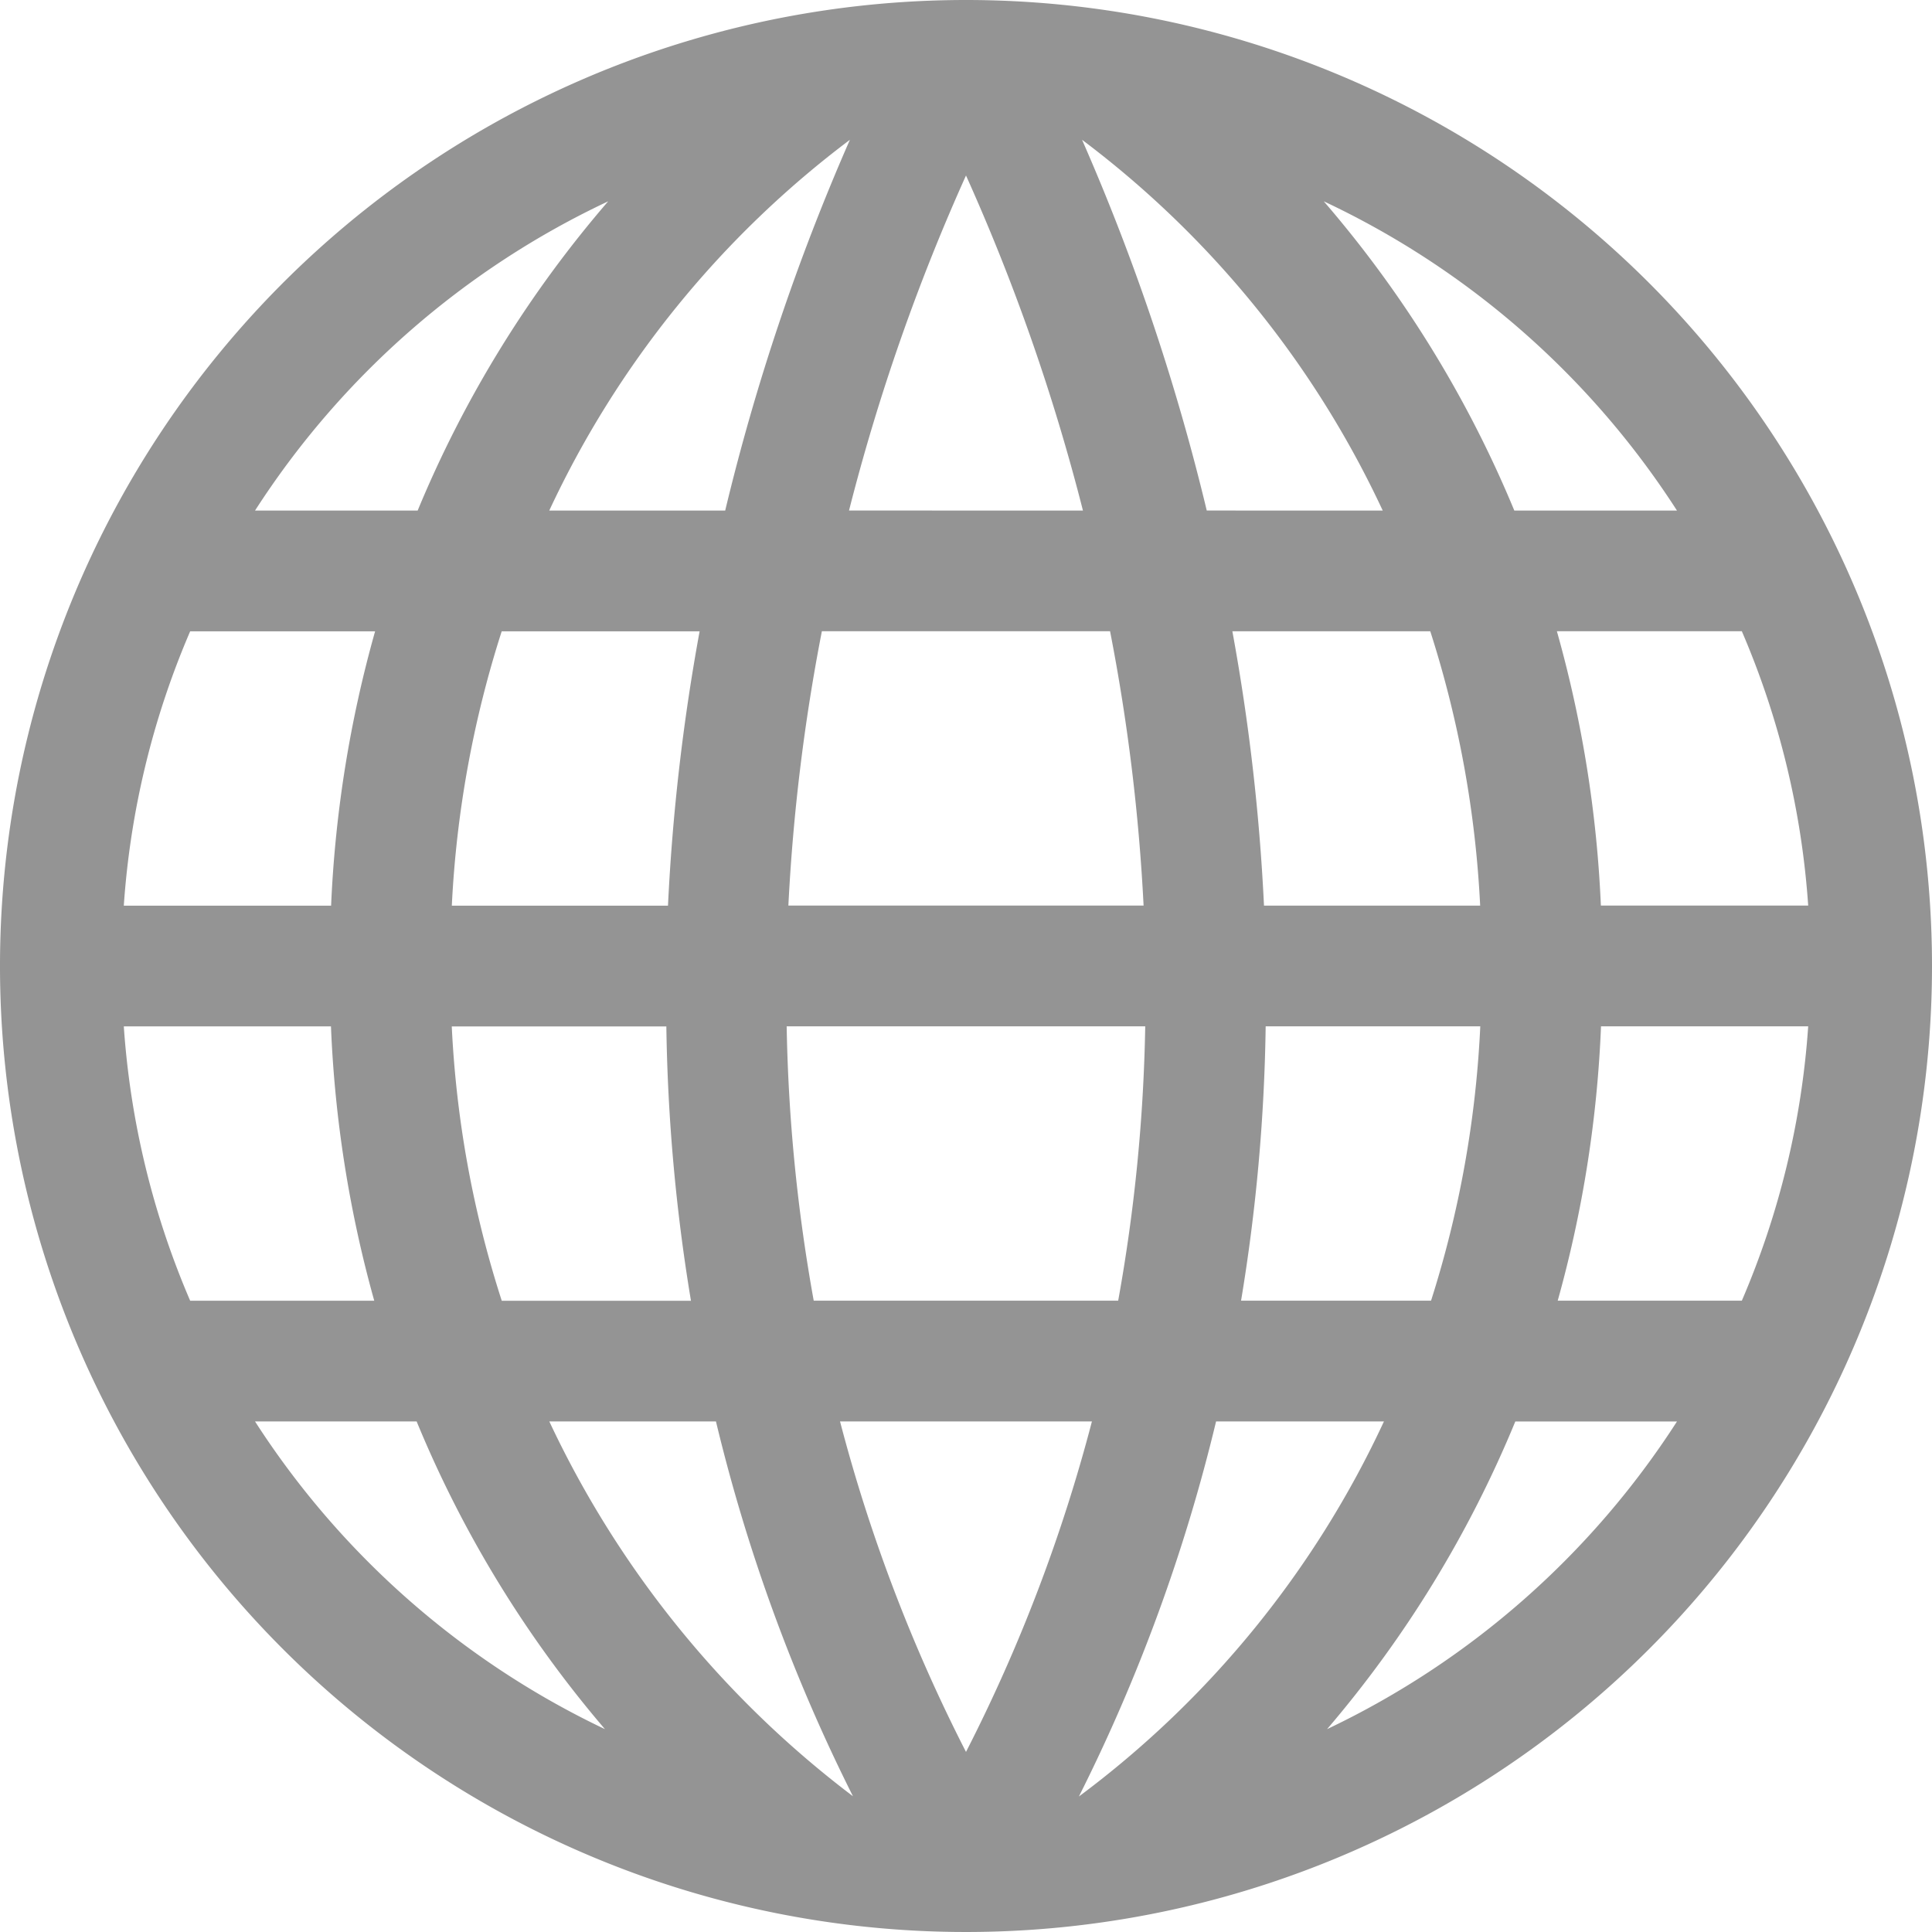 <svg xmlns="http://www.w3.org/2000/svg" width="100" height="100" viewBox="0 0 100 100"><path d="M50,0a50,50,0,1,0,50,50A50,50,0,0,0,50,0ZM6.408,53.125H17.131a62.077,62.077,0,0,0,2.24,14.2H9.843A43.415,43.415,0,0,1,6.408,53.125Zm59.016-6.25a106.992,106.992,0,0,0-1.637-14.2H74.031a55.308,55.308,0,0,1,2.582,14.2ZM42.118,67.323a88.325,88.325,0,0,1-1.4-14.2H59.277a88.278,88.278,0,0,1-1.4,14.2Zm14.4,6.25A84.223,84.223,0,0,1,50,90.679a84.229,84.229,0,0,1-6.52-17.106Zm-15.712-26.7a100.785,100.785,0,0,1,1.734-14.2H57.457a100.784,100.784,0,0,1,1.735,14.2Zm3.139-20.448A105.792,105.792,0,0,1,50,9.083a105.8,105.8,0,0,1,6.053,17.343Zm18.516,0a113.931,113.931,0,0,0-6.454-19.19A50.918,50.918,0,0,1,71.57,26.427ZM43.99,7.237a113.921,113.921,0,0,0-6.454,19.19H28.429A50.919,50.919,0,0,1,43.99,7.237Zm-7.778,25.44a106.991,106.991,0,0,0-1.637,14.2H23.386a55.3,55.3,0,0,1,2.582-14.2Zm-19.074,14.2H6.408a43.418,43.418,0,0,1,3.435-14.2h9.572A62.148,62.148,0,0,0,17.138,46.875Zm6.245,6.25H34.49a94.5,94.5,0,0,0,1.274,14.2H25.971A54.647,54.647,0,0,1,23.383,53.125ZM37.058,73.573a90,90,0,0,0,7.091,19.4,52.01,52.01,0,0,1-15.717-19.4ZM55.844,92.986a90,90,0,0,0,7.1-19.413h8.689A50.906,50.906,0,0,1,55.844,92.986Zm8.393-25.663a94.449,94.449,0,0,0,1.274-14.2H76.619a55.181,55.181,0,0,1-2.548,14.2Zm18.631-14.2H93.592a43.422,43.422,0,0,1-3.435,14.2H80.627A62.077,62.077,0,0,0,82.868,53.125Zm-.007-6.25a62.146,62.146,0,0,0-2.277-14.2h9.573a43.41,43.41,0,0,1,3.435,14.2ZM86.8,26.427H78.381A59.058,59.058,0,0,0,68.518,10.42,43.978,43.978,0,0,1,86.8,26.427ZM31.48,10.42a59.066,59.066,0,0,0-9.862,16.007H13.2A43.978,43.978,0,0,1,31.48,10.42ZM13.2,73.573h8.365A59.107,59.107,0,0,0,31.312,89.5,43.981,43.981,0,0,1,13.2,73.573ZM68.689,89.5a59.1,59.1,0,0,0,9.743-15.924H86.8A43.98,43.98,0,0,1,68.689,89.5Z" fill="#949494"/></svg>
